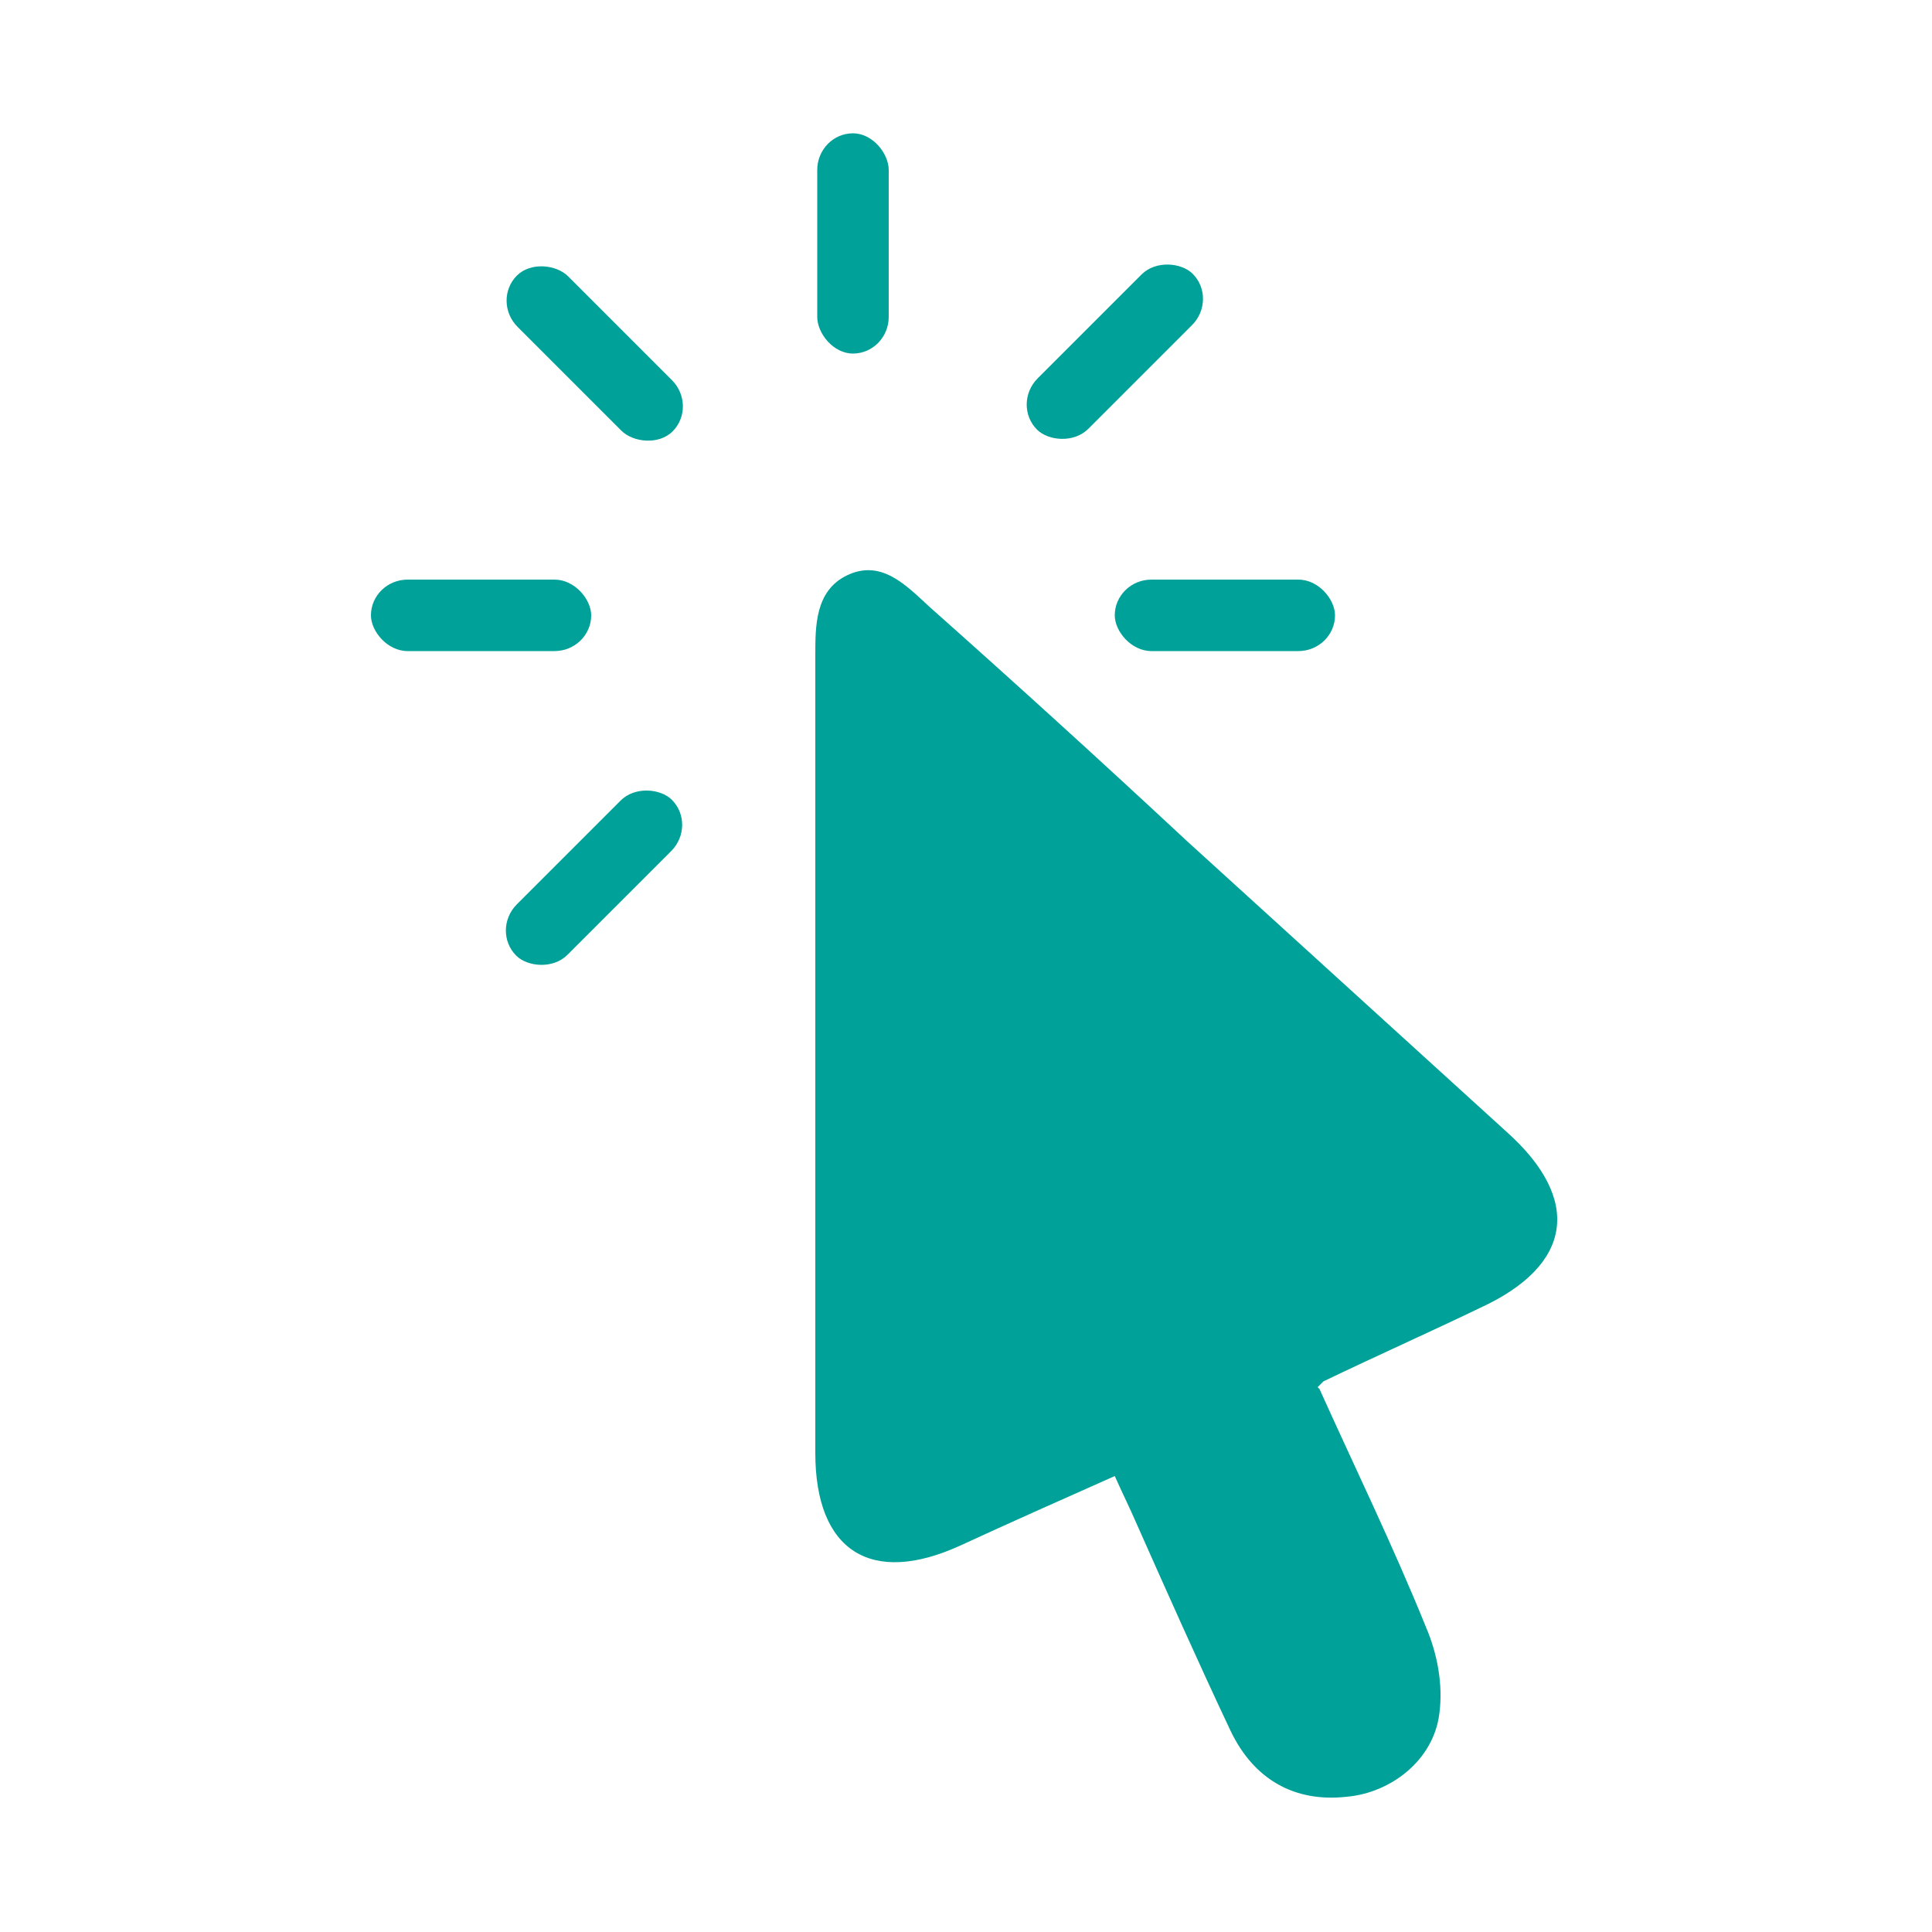 <?xml version="1.0" encoding="UTF-8"?> <svg xmlns="http://www.w3.org/2000/svg" id="Capa_1" version="1.1" viewBox="0 0 100 100"><defs><style> .st0 { fill: #00a199; } </style></defs><g id="X7v0Uy"><path class="st0" d="M68.3,71.9c1.8,4,3.8,8.1,5.5,12.3.6,1.4.9,3,.7,4.5-.3,2.4-2.5,4.1-4.8,4.3-2.7.3-4.8-.9-6-3.4-1.7-3.6-3.3-7.2-4.9-10.8-.3-.7-.7-1.5-1.1-2.4-2.7,1.2-5.4,2.4-8,3.6-4.6,2.1-7.5.3-7.5-4.8,0-13.7,0-27.4,0-41.1v-.2c0-1.5,0-3.3,1.6-4.1,1.8-.9,3.1.5,4.3,1.6,4.5,4,8.9,8,13.3,12.1,5.5,5,11.1,10.1,16.6,15.1,3.9,3.5,3.4,6.9-1.4,9.1-2.7,1.3-5.4,2.5-8.1,3.8,0,0,0,0-.3.3h0Z"></path></g><rect class="st0" x="57.7" y="30" width="11.4" height="3.7" rx="1.9" ry="1.9"></rect><rect class="st0" x="52" y="16.4" width="11.4" height="3.7" rx="1.9" ry="1.9" transform="translate(4 46.1) rotate(-45)"></rect><rect class="st0" x="42.3" y="6.9" width="3.7" height="11.4" rx="1.9" ry="1.9"></rect><rect class="st0" x="28.9" y="12.6" width="3.7" height="11.4" rx="1.9" ry="1.9" transform="translate(-3.9 27.1) rotate(-45)"></rect><rect class="st0" x="19.2" y="30" width="11.4" height="3.7" rx="1.9" ry="1.9"></rect><rect class="st0" x="25" y="43.6" width="11.4" height="3.7" rx="1.9" ry="1.9" transform="translate(-23.1 35) rotate(-45)"></rect></svg> 